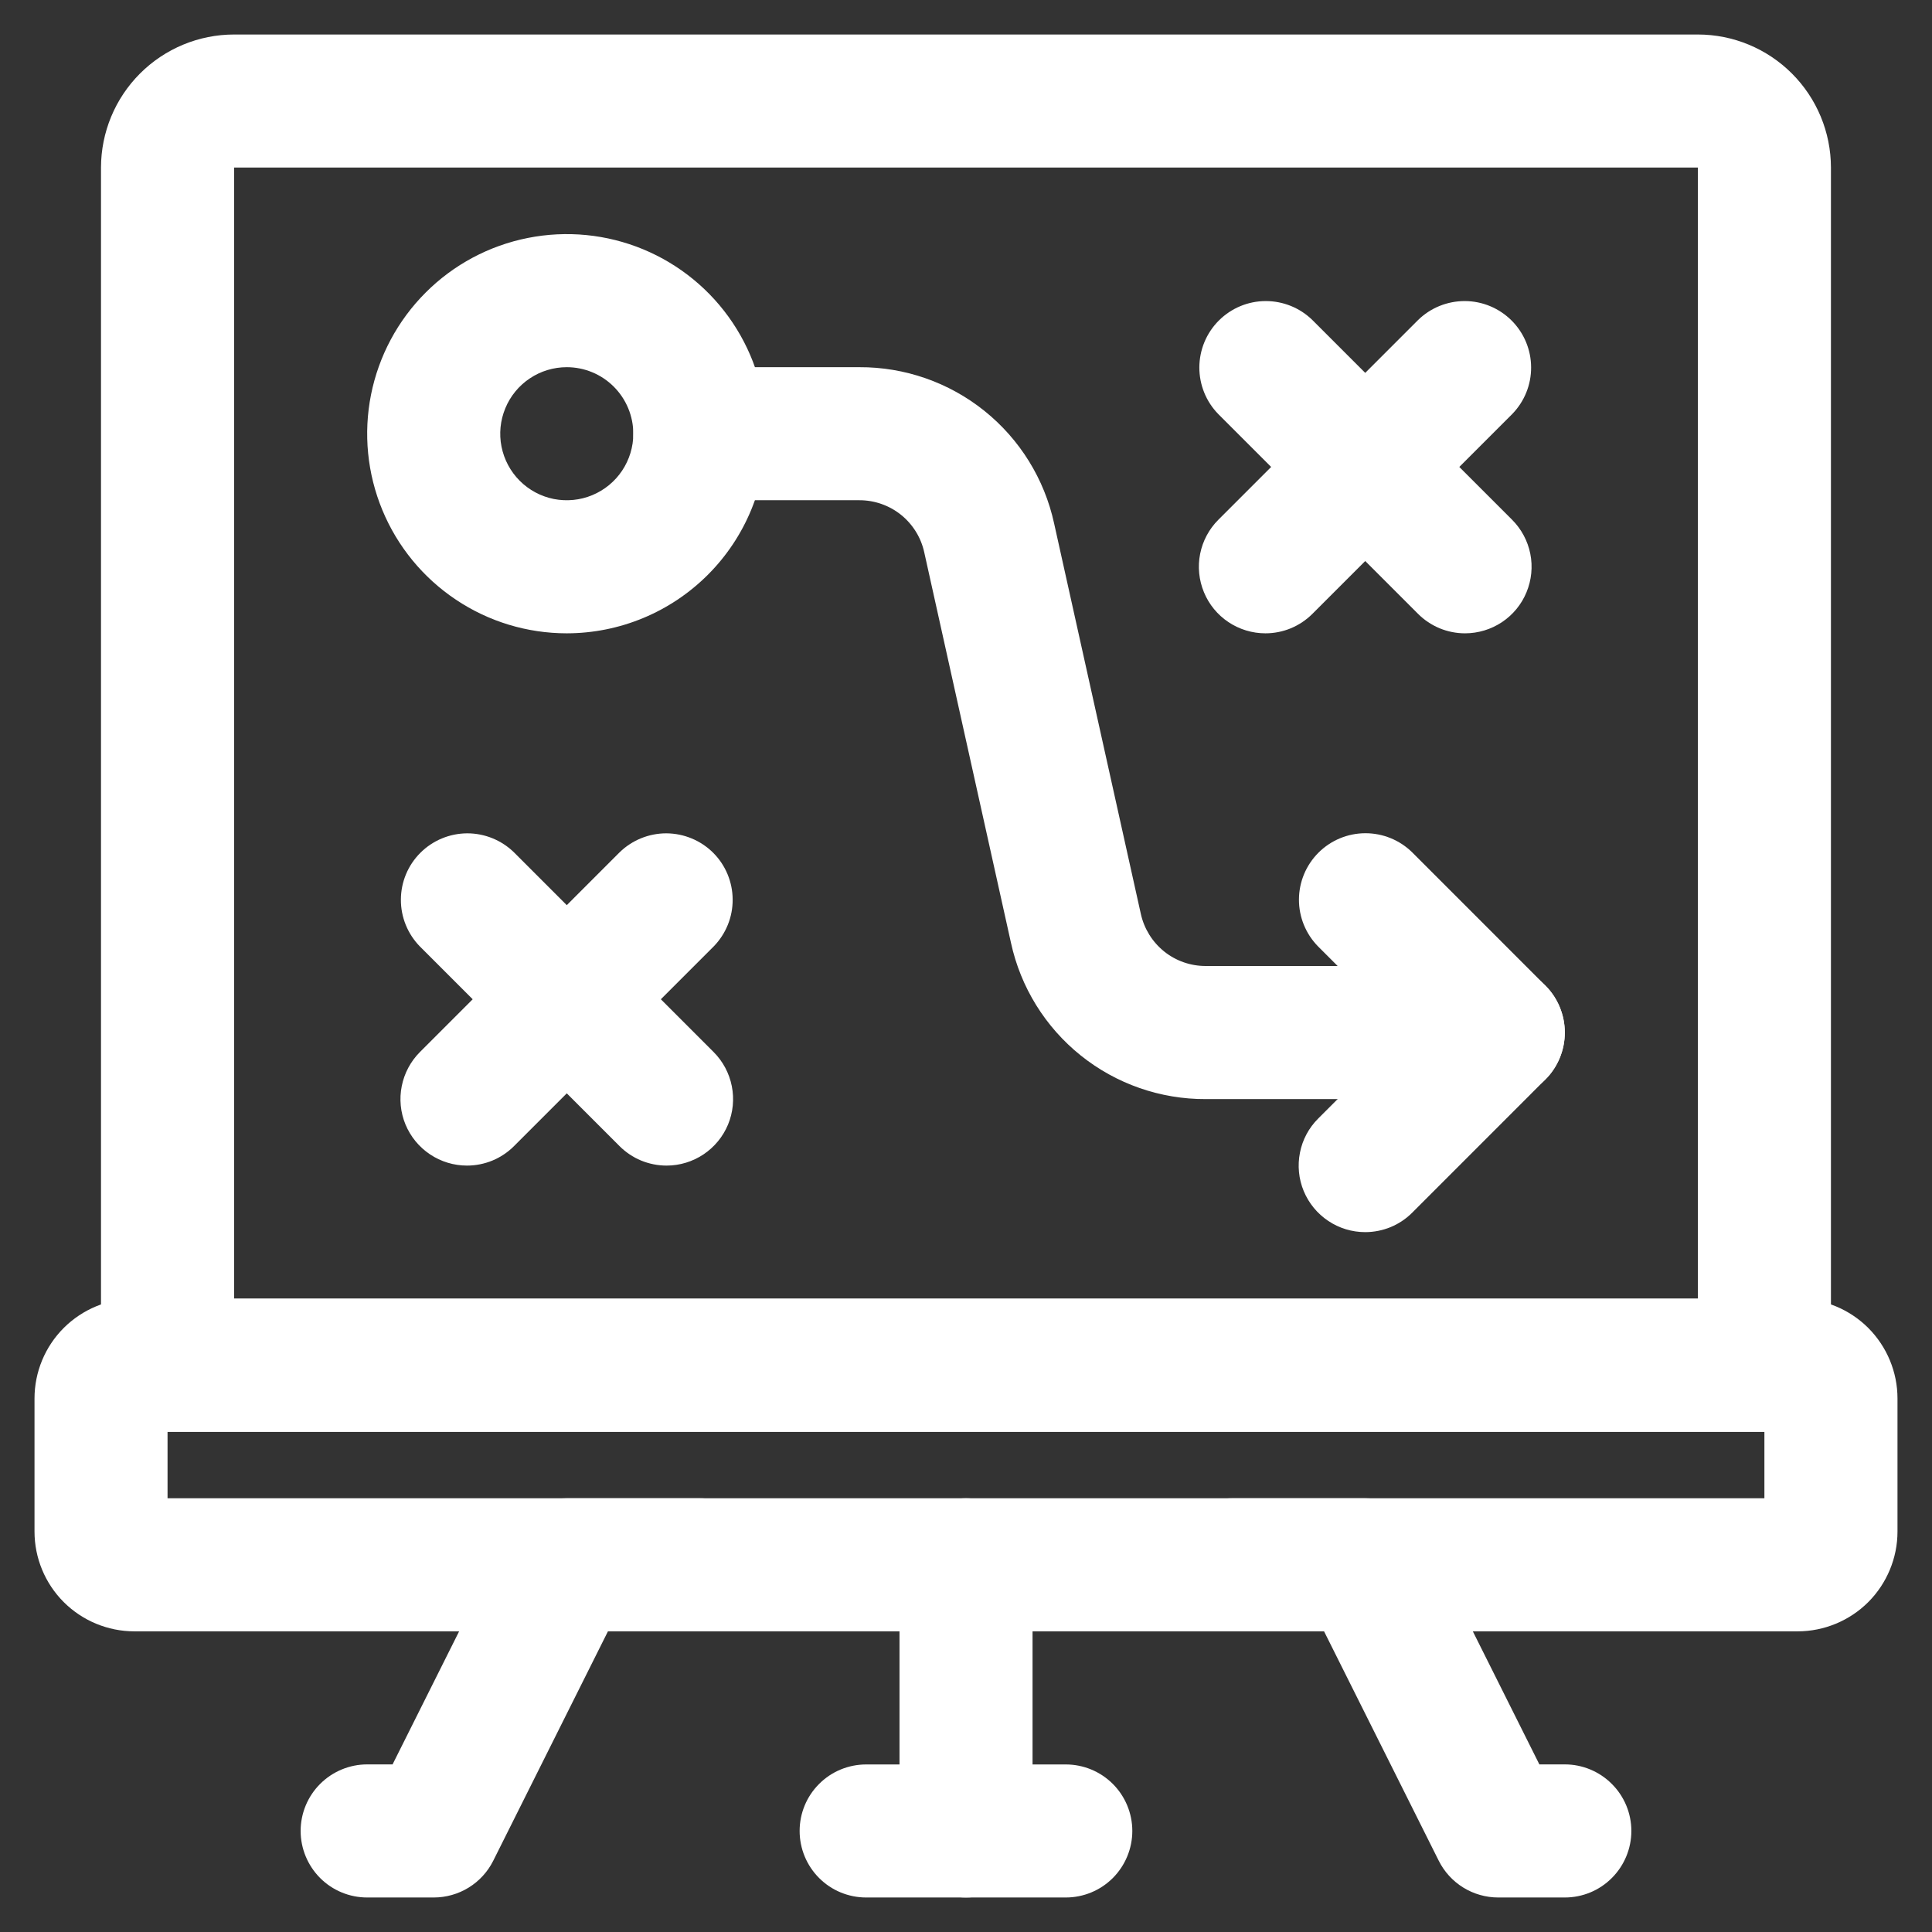 <svg width="36" height="36" viewBox="0 0 36 36" fill="none" xmlns="http://www.w3.org/2000/svg">
<rect x="0" y="0" width="36" height="36" fill="#333333" stroke="none"/>
<g id="planning-4 1" clip-path="url(#clip0_610_2508)">
<g id="Layer 20">
<path id="Vector" d="M33.497 30.398H2.503C2.009 30.397 1.537 30.201 1.188 29.853C0.839 29.504 0.643 29.031 0.643 28.538V26.059C0.643 25.566 0.839 25.093 1.188 24.744C1.537 24.396 2.009 24.2 2.503 24.199H33.497C33.99 24.2 34.463 24.396 34.812 24.744C35.16 25.093 35.357 25.566 35.357 26.059V28.538C35.357 29.031 35.16 29.504 34.812 29.853C34.463 30.201 33.99 30.397 33.497 30.398ZM3.122 27.918H32.877V26.679H3.122V27.918Z" fill="white"/>
<path id="Vector_2" d="M32.877 26.678H3.122C2.793 26.678 2.478 26.548 2.245 26.315C2.013 26.083 1.882 25.768 1.882 25.439V3.122C1.883 2.465 2.144 1.835 2.609 1.37C3.074 0.905 3.704 0.643 4.362 0.643H31.637C32.295 0.643 32.925 0.905 33.39 1.37C33.855 1.835 34.116 2.465 34.117 3.122V25.439C34.117 25.768 33.986 26.083 33.754 26.315C33.521 26.548 33.206 26.678 32.877 26.678ZM4.362 24.199H31.637V3.122H4.362V24.199Z" fill="white"/>
<path id="Vector_3" d="M10.561 11.801C9.825 11.801 9.106 11.583 8.495 11.174C7.883 10.765 7.406 10.184 7.125 9.505C6.843 8.825 6.77 8.077 6.913 7.356C7.057 6.634 7.411 5.972 7.931 5.452C8.451 4.931 9.114 4.577 9.835 4.434C10.557 4.29 11.305 4.364 11.984 4.645C12.664 4.927 13.245 5.404 13.653 6.015C14.062 6.627 14.28 7.346 14.28 8.082C14.279 9.068 13.887 10.013 13.19 10.71C12.492 11.408 11.547 11.8 10.561 11.801ZM10.561 6.842C10.316 6.842 10.076 6.914 9.872 7.051C9.668 7.187 9.509 7.381 9.416 7.607C9.322 7.834 9.297 8.083 9.345 8.323C9.393 8.564 9.511 8.785 9.684 8.958C9.858 9.132 10.079 9.25 10.319 9.298C10.56 9.345 10.809 9.321 11.035 9.227C11.262 9.133 11.456 8.974 11.592 8.77C11.728 8.566 11.801 8.327 11.801 8.082C11.8 7.753 11.67 7.438 11.437 7.205C11.205 6.973 10.89 6.842 10.561 6.842Z" fill="white"/>
<path id="Vector_4" d="M23.579 11.801C23.334 11.801 23.094 11.728 22.89 11.592C22.686 11.456 22.527 11.262 22.434 11.036C22.34 10.809 22.315 10.56 22.363 10.319C22.411 10.079 22.529 9.858 22.702 9.685L26.422 5.965C26.655 5.736 26.969 5.609 27.296 5.61C27.623 5.611 27.936 5.742 28.167 5.973C28.398 6.204 28.529 6.517 28.53 6.844C28.532 7.171 28.404 7.485 28.175 7.718L24.455 11.438C24.34 11.553 24.204 11.644 24.053 11.707C23.903 11.769 23.742 11.801 23.579 11.801Z" fill="white"/>
<path id="Vector_5" d="M27.299 11.801C27.136 11.801 26.975 11.769 26.825 11.707C26.674 11.644 26.538 11.553 26.423 11.438L22.703 7.718C22.474 7.485 22.347 7.171 22.348 6.844C22.35 6.517 22.48 6.204 22.711 5.973C22.942 5.742 23.255 5.611 23.582 5.61C23.909 5.609 24.223 5.736 24.456 5.965L28.176 9.685C28.349 9.858 28.467 10.079 28.515 10.319C28.563 10.56 28.538 10.809 28.444 11.036C28.351 11.262 28.192 11.456 27.988 11.592C27.784 11.728 27.544 11.801 27.299 11.801Z" fill="white"/>
<path id="Vector_6" d="M8.701 21.719C8.456 21.719 8.217 21.646 8.013 21.51C7.809 21.374 7.65 21.18 7.556 20.954C7.462 20.727 7.438 20.478 7.486 20.238C7.534 19.997 7.652 19.776 7.825 19.603L11.544 15.883C11.777 15.655 12.092 15.527 12.418 15.528C12.745 15.53 13.058 15.66 13.29 15.891C13.521 16.122 13.651 16.436 13.652 16.762C13.654 17.089 13.526 17.403 13.297 17.637L9.578 21.356C9.463 21.471 9.326 21.563 9.176 21.625C9.026 21.687 8.864 21.719 8.701 21.719Z" fill="white"/>
<path id="Vector_7" d="M12.421 21.719C12.258 21.719 12.097 21.687 11.946 21.625C11.796 21.563 11.659 21.471 11.544 21.356L7.825 17.637C7.596 17.403 7.468 17.089 7.47 16.762C7.471 16.436 7.601 16.122 7.833 15.891C8.064 15.66 8.377 15.53 8.704 15.528C9.03 15.527 9.345 15.655 9.578 15.883L13.297 19.603C13.47 19.776 13.588 19.997 13.636 20.238C13.684 20.478 13.66 20.727 13.566 20.954C13.472 21.18 13.313 21.374 13.109 21.51C12.905 21.646 12.666 21.719 12.421 21.719Z" fill="white"/>
<path id="Vector_8" d="M27.919 20.48H22.469C21.622 20.484 20.799 20.197 20.138 19.667C19.477 19.137 19.018 18.396 18.838 17.568L17.222 10.292C17.162 10.016 17.008 9.769 16.788 9.592C16.568 9.416 16.293 9.32 16.011 9.321H13.041C12.712 9.321 12.397 9.191 12.164 8.958C11.932 8.726 11.801 8.41 11.801 8.082C11.801 7.753 11.932 7.437 12.164 7.205C12.397 6.972 12.712 6.842 13.041 6.842H16.011C16.858 6.838 17.681 7.125 18.342 7.655C19.003 8.185 19.462 8.926 19.642 9.754L21.258 17.03C21.319 17.305 21.472 17.552 21.692 17.729C21.912 17.906 22.187 18.001 22.469 18H27.919C28.247 18 28.563 18.131 28.795 18.363C29.028 18.596 29.158 18.911 29.158 19.24C29.158 19.569 29.028 19.884 28.795 20.116C28.563 20.349 28.247 20.48 27.919 20.48Z" fill="white"/>
<path id="Vector_9" d="M25.438 22.959C25.193 22.959 24.953 22.886 24.75 22.75C24.546 22.614 24.387 22.42 24.293 22.194C24.199 21.967 24.175 21.718 24.223 21.477C24.27 21.237 24.388 21.016 24.562 20.843L26.165 19.24L24.562 17.637C24.332 17.404 24.203 17.089 24.204 16.762C24.205 16.434 24.336 16.12 24.567 15.889C24.799 15.657 25.112 15.527 25.44 15.526C25.767 15.525 26.082 15.653 26.315 15.883L28.794 18.363C28.91 18.478 29.001 18.615 29.063 18.765C29.125 18.916 29.158 19.077 29.158 19.24C29.158 19.402 29.125 19.564 29.063 19.714C29.001 19.864 28.91 20.001 28.794 20.116L26.315 22.596C26.2 22.711 26.063 22.803 25.913 22.865C25.762 22.927 25.601 22.959 25.438 22.959Z" fill="white"/>
<path id="Vector_10" d="M8.082 35.357H6.842C6.513 35.357 6.198 35.227 5.965 34.994C5.733 34.761 5.602 34.446 5.602 34.117C5.602 33.788 5.733 33.473 5.965 33.241C6.198 33.008 6.513 32.877 6.842 32.877H7.315L9.452 28.604C9.555 28.398 9.714 28.224 9.91 28.103C10.105 27.982 10.331 27.918 10.562 27.918H13.041C13.37 27.918 13.685 28.049 13.918 28.282C14.15 28.514 14.281 28.829 14.281 29.158C14.281 29.487 14.15 29.802 13.918 30.035C13.685 30.267 13.37 30.398 13.041 30.398H11.328L9.191 34.672C9.088 34.878 8.93 35.051 8.734 35.172C8.538 35.293 8.312 35.357 8.082 35.357Z" fill="white"/>
<path id="Vector_11" d="M29.158 35.357H27.918C27.688 35.357 27.462 35.293 27.266 35.172C27.07 35.051 26.912 34.878 26.809 34.672L24.672 30.398H22.959C22.63 30.398 22.315 30.267 22.082 30.035C21.85 29.802 21.719 29.487 21.719 29.158C21.719 28.829 21.85 28.514 22.082 28.282C22.315 28.049 22.63 27.918 22.959 27.918H25.438C25.669 27.918 25.894 27.982 26.09 28.103C26.286 28.224 26.444 28.398 26.547 28.604L28.684 32.877H29.158C29.487 32.877 29.802 33.008 30.034 33.241C30.267 33.473 30.398 33.788 30.398 34.117C30.398 34.446 30.267 34.761 30.034 34.994C29.802 35.227 29.487 35.357 29.158 35.357Z" fill="white"/>
<path id="Vector_12" d="M19.859 35.357H16.14C15.811 35.357 15.495 35.227 15.263 34.994C15.03 34.761 14.9 34.446 14.9 34.117C14.9 33.788 15.03 33.473 15.263 33.241C15.495 33.008 15.811 32.878 16.14 32.878H19.859C20.188 32.878 20.503 33.008 20.736 33.241C20.968 33.473 21.099 33.788 21.099 34.117C21.099 34.446 20.968 34.761 20.736 34.994C20.503 35.227 20.188 35.357 19.859 35.357Z" fill="white"/>
<path id="Vector_13" d="M18 35.357C17.672 35.357 17.356 35.227 17.124 34.994C16.891 34.761 16.761 34.446 16.761 34.117V29.158C16.761 28.829 16.891 28.514 17.124 28.282C17.356 28.049 17.672 27.918 18 27.918C18.329 27.918 18.645 28.049 18.877 28.282C19.11 28.514 19.24 28.829 19.24 29.158V34.117C19.24 34.446 19.11 34.761 18.877 34.994C18.645 35.227 18.329 35.357 18 35.357Z" fill="white"/>
</g>
</g>
<defs>
<clipPath id="clip0_610_2508">
<rect width="36" height="36" fill="white"/>
</clipPath>
</defs>
</svg>
